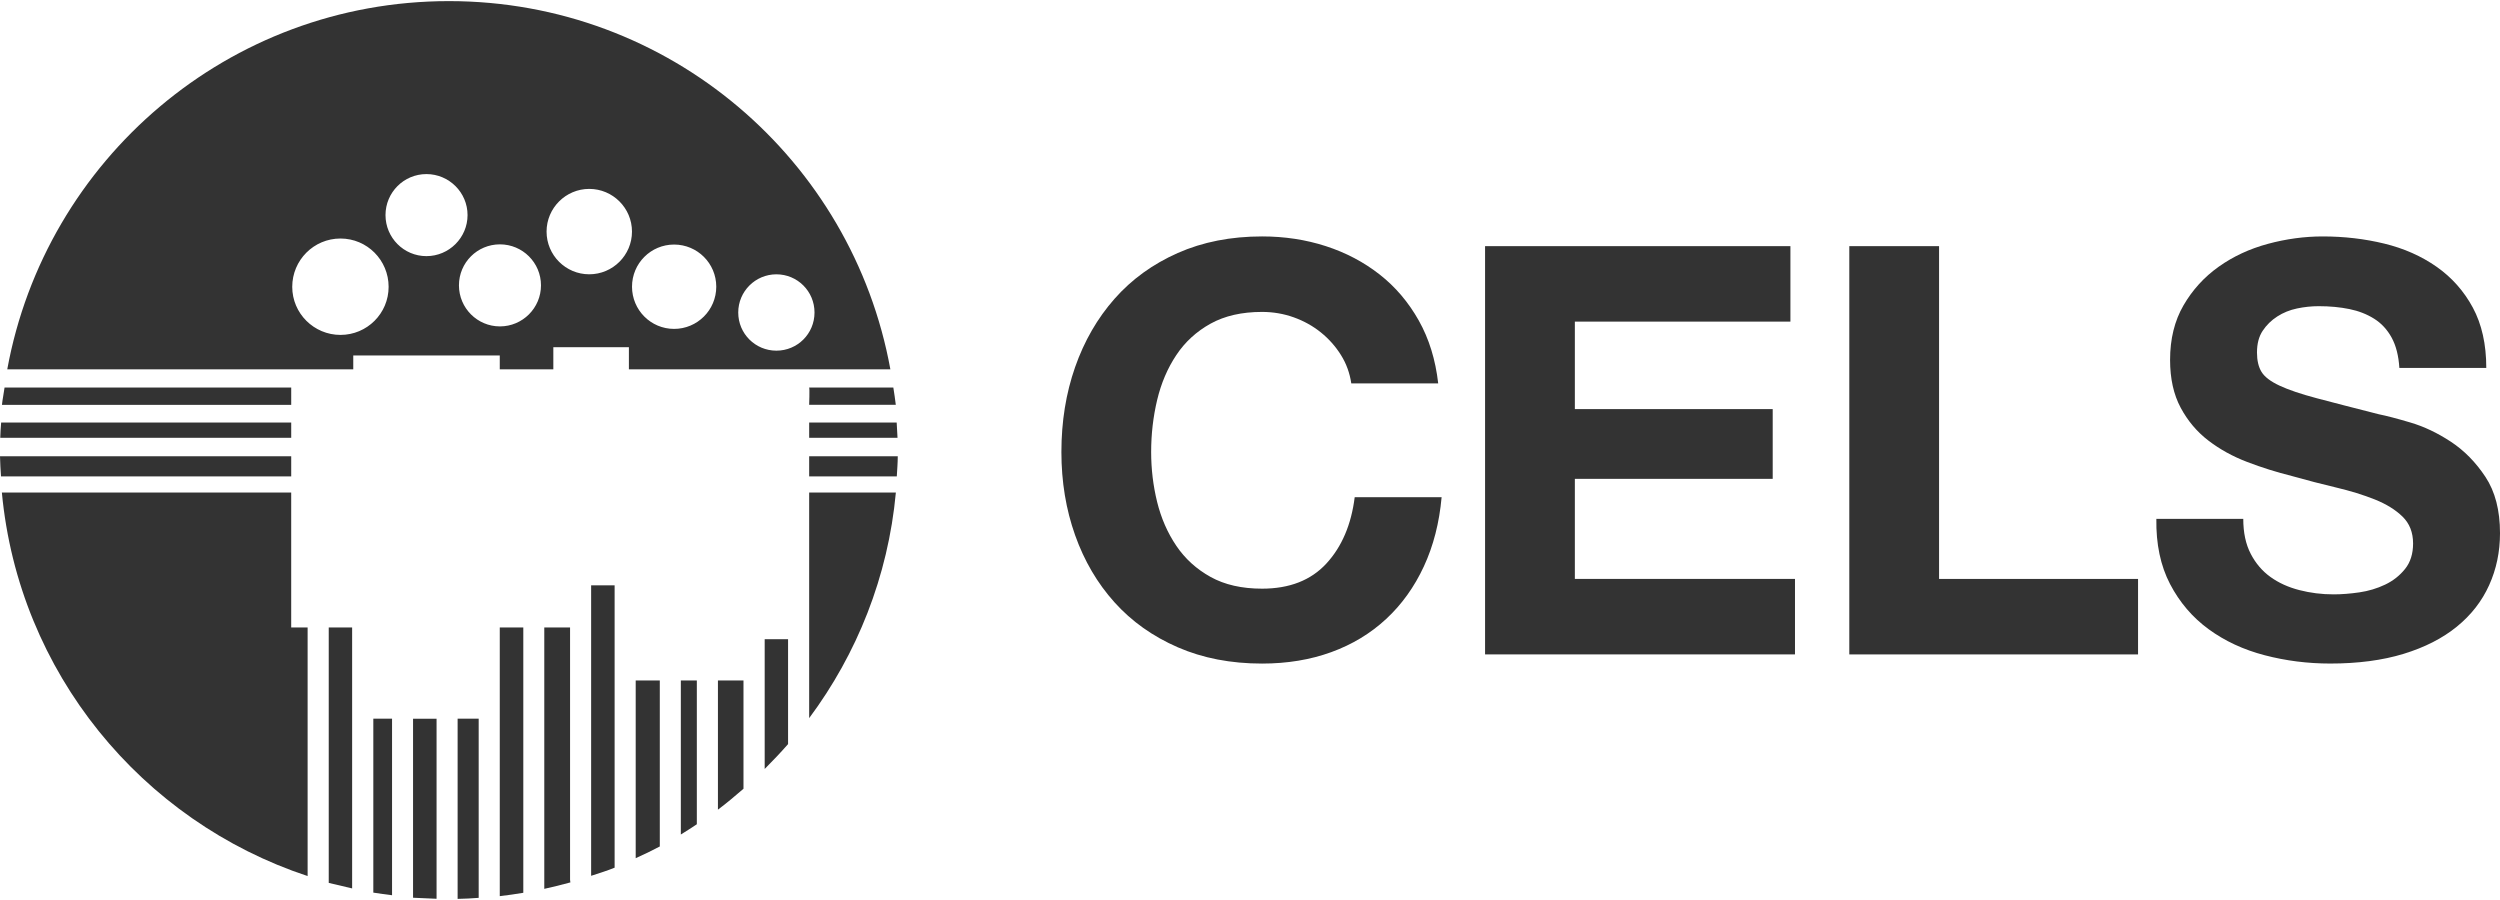 <?xml version="1.0" encoding="UTF-8"?>
<svg xmlns="http://www.w3.org/2000/svg" width="150" height="54" version="1.1" viewBox="0 0 150 54">
  <defs>
    <style>
      .cls-1 {
        fill: #333;
      }
    </style>
  </defs>
  <!-- Generator: Adobe Illustrator 28.7.1, SVG Export Plug-In . SVG Version: 1.2.0 Build 142)  -->
  <g>
    <g id="Capa_1">
      <g>
        <g>
          <path class="cls-1" d="M80.459,21.305c-.321-.515-.72-.966-1.201-1.355-.48-.389-1.024-.691-1.63-.909-.606-.217-1.241-.326-1.904-.326-1.213,0-2.242.235-3.088.703-.846.469-1.533,1.098-2.058,1.887-.526.789-.909,1.687-1.149,2.693-.24,1.007-.36,2.047-.36,3.122,0,1.029.12,2.03.36,3.002.24.972.623,1.847,1.149,2.625.526.778,1.212,1.401,2.058,1.87.846.469,1.875.703,3.088.703,1.647,0,2.933-.503,3.86-1.509.926-1.006,1.492-2.333,1.698-3.98h5.215c-.137,1.533-.492,2.916-1.064,4.151-.572,1.235-1.327,2.287-2.264,3.156-.938.87-2.036,1.533-3.293,1.99-1.258.457-2.642.686-4.151.686-1.876,0-3.563-.326-5.06-.978-1.498-.652-2.762-1.549-3.791-2.693-1.029-1.143-1.818-2.487-2.367-4.031-.549-1.544-.823-3.208-.823-4.992,0-1.83.274-3.528.823-5.095.549-1.566,1.338-2.933,2.367-4.1,1.029-1.166,2.293-2.081,3.791-2.745,1.498-.663,3.185-.995,5.06-.995,1.349,0,2.624.194,3.825.583,1.201.389,2.275.955,3.225,1.698.949.743,1.732,1.664,2.35,2.762.618,1.098,1.006,2.356,1.167,3.774h-5.215c-.091-.618-.297-1.184-.618-1.698Z"/>
          <path class="cls-1" d="M107.425,14.769v4.528h-12.934v5.249h11.871v4.185h-11.871v6.004h13.208v4.529h-18.595V14.769h18.32Z"/>
          <path class="cls-1" d="M116.344,14.769v19.967h11.939v4.529h-17.325V14.769h5.386Z"/>
          <path class="cls-1" d="M135.042,33.227c.297.572.691,1.035,1.183,1.389.492.355,1.069.618,1.733.789.663.172,1.349.257,2.058.257.48,0,.995-.04,1.544-.12.549-.08,1.063-.234,1.544-.463.48-.228.88-.543,1.201-.944.32-.4.48-.909.48-1.527,0-.663-.212-1.201-.634-1.612-.423-.412-.978-.755-1.664-1.029-.686-.274-1.464-.514-2.333-.72-.869-.206-1.75-.434-2.641-.686-.915-.228-1.807-.509-2.676-.841-.87-.331-1.647-.76-2.333-1.286-.686-.526-1.241-1.183-1.664-1.973-.423-.789-.635-1.744-.635-2.865,0-1.258.268-2.35.806-3.276.537-.926,1.24-1.698,2.11-2.316.869-.618,1.853-1.075,2.95-1.372,1.098-.297,2.196-.446,3.294-.446,1.281,0,2.51.143,3.688.429,1.178.286,2.224.749,3.139,1.389.914.64,1.641,1.458,2.178,2.453.537.995.807,2.201.807,3.619h-5.215c-.046-.732-.2-1.338-.463-1.818-.263-.48-.612-.858-1.047-1.132-.435-.274-.932-.469-1.492-.583-.561-.114-1.172-.172-1.835-.172-.435,0-.87.046-1.304.137-.435.091-.83.252-1.184.48-.355.229-.647.514-.875.858-.229.343-.343.778-.343,1.304,0,.48.091.869.274,1.166.183.298.543.572,1.081.823.537.252,1.281.503,2.23.755.949.252,2.19.572,3.722.961.457.091,1.092.257,1.904.498.812.24,1.618.623,2.419,1.149.801.526,1.493,1.23,2.076,2.11.583.881.875,2.007.875,3.379,0,1.121-.218,2.161-.653,3.122s-1.08,1.79-1.938,2.487c-.857.698-1.921,1.241-3.19,1.63-1.27.389-2.739.583-4.409.583-1.35,0-2.659-.166-3.928-.498-1.27-.331-2.39-.852-3.362-1.561-.972-.709-1.744-1.613-2.316-2.71-.572-1.098-.846-2.402-.823-3.911h5.215c0,.823.148,1.521.446,2.093Z"/>
        </g>
        <g>
          <path class="cls-1" d="M53.422,22.158C51.137,9.591,40.162.067,26.936.067S2.733,9.591.436,22.158h20.76v-.831s8.79,0,8.79,0v.831s3.214,0,3.214,0v-1.326h4.534v1.326h15.688ZM46.583,16.459c1.266,0,2.288,1.02,2.288,2.292s-1.022,2.289-2.288,2.289-2.289-1.021-2.289-2.289,1.028-2.292,2.289-2.292ZM40.445,14.673c1.396,0,2.531,1.129,2.531,2.529s-1.135,2.532-2.531,2.532-2.524-1.133-2.524-2.532,1.13-2.529,2.524-2.529ZM35.355,11.334c1.415,0,2.564,1.15,2.564,2.562s-1.149,2.562-2.564,2.562-2.561-1.149-2.561-2.562,1.151-2.562,2.561-2.562ZM29.996,14.661c1.356,0,2.463,1.098,2.463,2.46s-1.108,2.463-2.463,2.463-2.459-1.101-2.459-2.463,1.098-2.46,2.459-2.46ZM25.585,10.445c1.359,0,2.468,1.103,2.468,2.46s-1.109,2.463-2.468,2.463-2.455-1.107-2.455-2.463,1.097-2.46,2.455-2.46ZM17.534,17.21c0-1.599,1.293-2.899,2.894-2.899s2.889,1.3,2.889,2.899-1.296,2.885-2.889,2.885-2.894-1.292-2.894-2.885Z"/>
          <path class="cls-1" d="M48.55,24.29h5.198c-.035-.348-.1-.692-.148-1.038h-5.051c.037.065,0,1.038,0,1.038Z"/>
          <path class="cls-1" d="M17.473,23.252H.273c-.045.347-.12.69-.156,1.038h17.356v-1.038Z"/>
          <path class="cls-1" d="M48.55,26.269h5.301c-.014-.305-.032-.606-.05-.916h-5.251v.916Z"/>
          <path class="cls-1" d="M17.473,25.354H.069c-.026.31-.045.611-.054.916h17.458v-.916Z"/>
          <path class="cls-1" d="M27.457,43.122v10.811c.424-.005.843-.033,1.264-.062v-10.749h-1.264Z"/>
          <path class="cls-1" d="M29.986,37.647v16.122c.475-.055.942-.124,1.412-.201v-15.921h-1.412Z"/>
          <path class="cls-1" d="M34.205,37.647h-1.548v15.684c.529-.117,1.051-.242,1.569-.388-.007-.05-.022-.106-.022-.163v-15.133Z"/>
          <path class="cls-1" d="M24.783,43.122v10.742c.466.021.933.045,1.411.062v-10.804h-1.411Z"/>
          <path class="cls-1" d="M35.468,35.119v17.43c.474-.156.95-.3,1.409-.488v-16.943h-1.409Z"/>
          <path class="cls-1" d="M19.724,37.647v15.327c.464.115.936.224,1.404.331v-15.658h-1.404Z"/>
          <path class="cls-1" d="M17.472,37.647v-8.097S.112,29.551.112,29.551c1.009,10.797,8.386,19.719,18.345,23.013v-14.917h-.986Z"/>
          <path class="cls-1" d="M22.399,43.122v10.435c.371.058.741.109,1.124.157v-10.592h-1.124Z"/>
          <path class="cls-1" d="M40.85,40.827v9.244c.328-.195.639-.407.96-.616v-8.628h-.96Z"/>
          <path class="cls-1" d="M45.881,38.355v7.783c.481-.485.951-.975,1.403-1.492v-6.292h-1.403Z"/>
          <path class="cls-1" d="M43.076,40.827v7.753c.53-.396,1.032-.824,1.533-1.255v-6.498h-1.533Z"/>
          <path class="cls-1" d="M38.142,40.827v10.665c.497-.222.968-.452,1.446-.704v-9.961h-1.446Z"/>
          <path class="cls-1" d="M48.55,37.753v5.335c2.868-3.854,4.737-8.489,5.202-13.538h-5.202v8.203Z"/>
          <path class="cls-1" d="M17.473,27.375H0c.004.406.039.81.06,1.208h17.413v-1.208Z"/>
          <path class="cls-1" d="M48.55,28.583h5.258c.023-.398.056-.802.058-1.208h-5.316v1.208Z"/>
        </g>
      </g>
    </g>
  </g>
</svg>